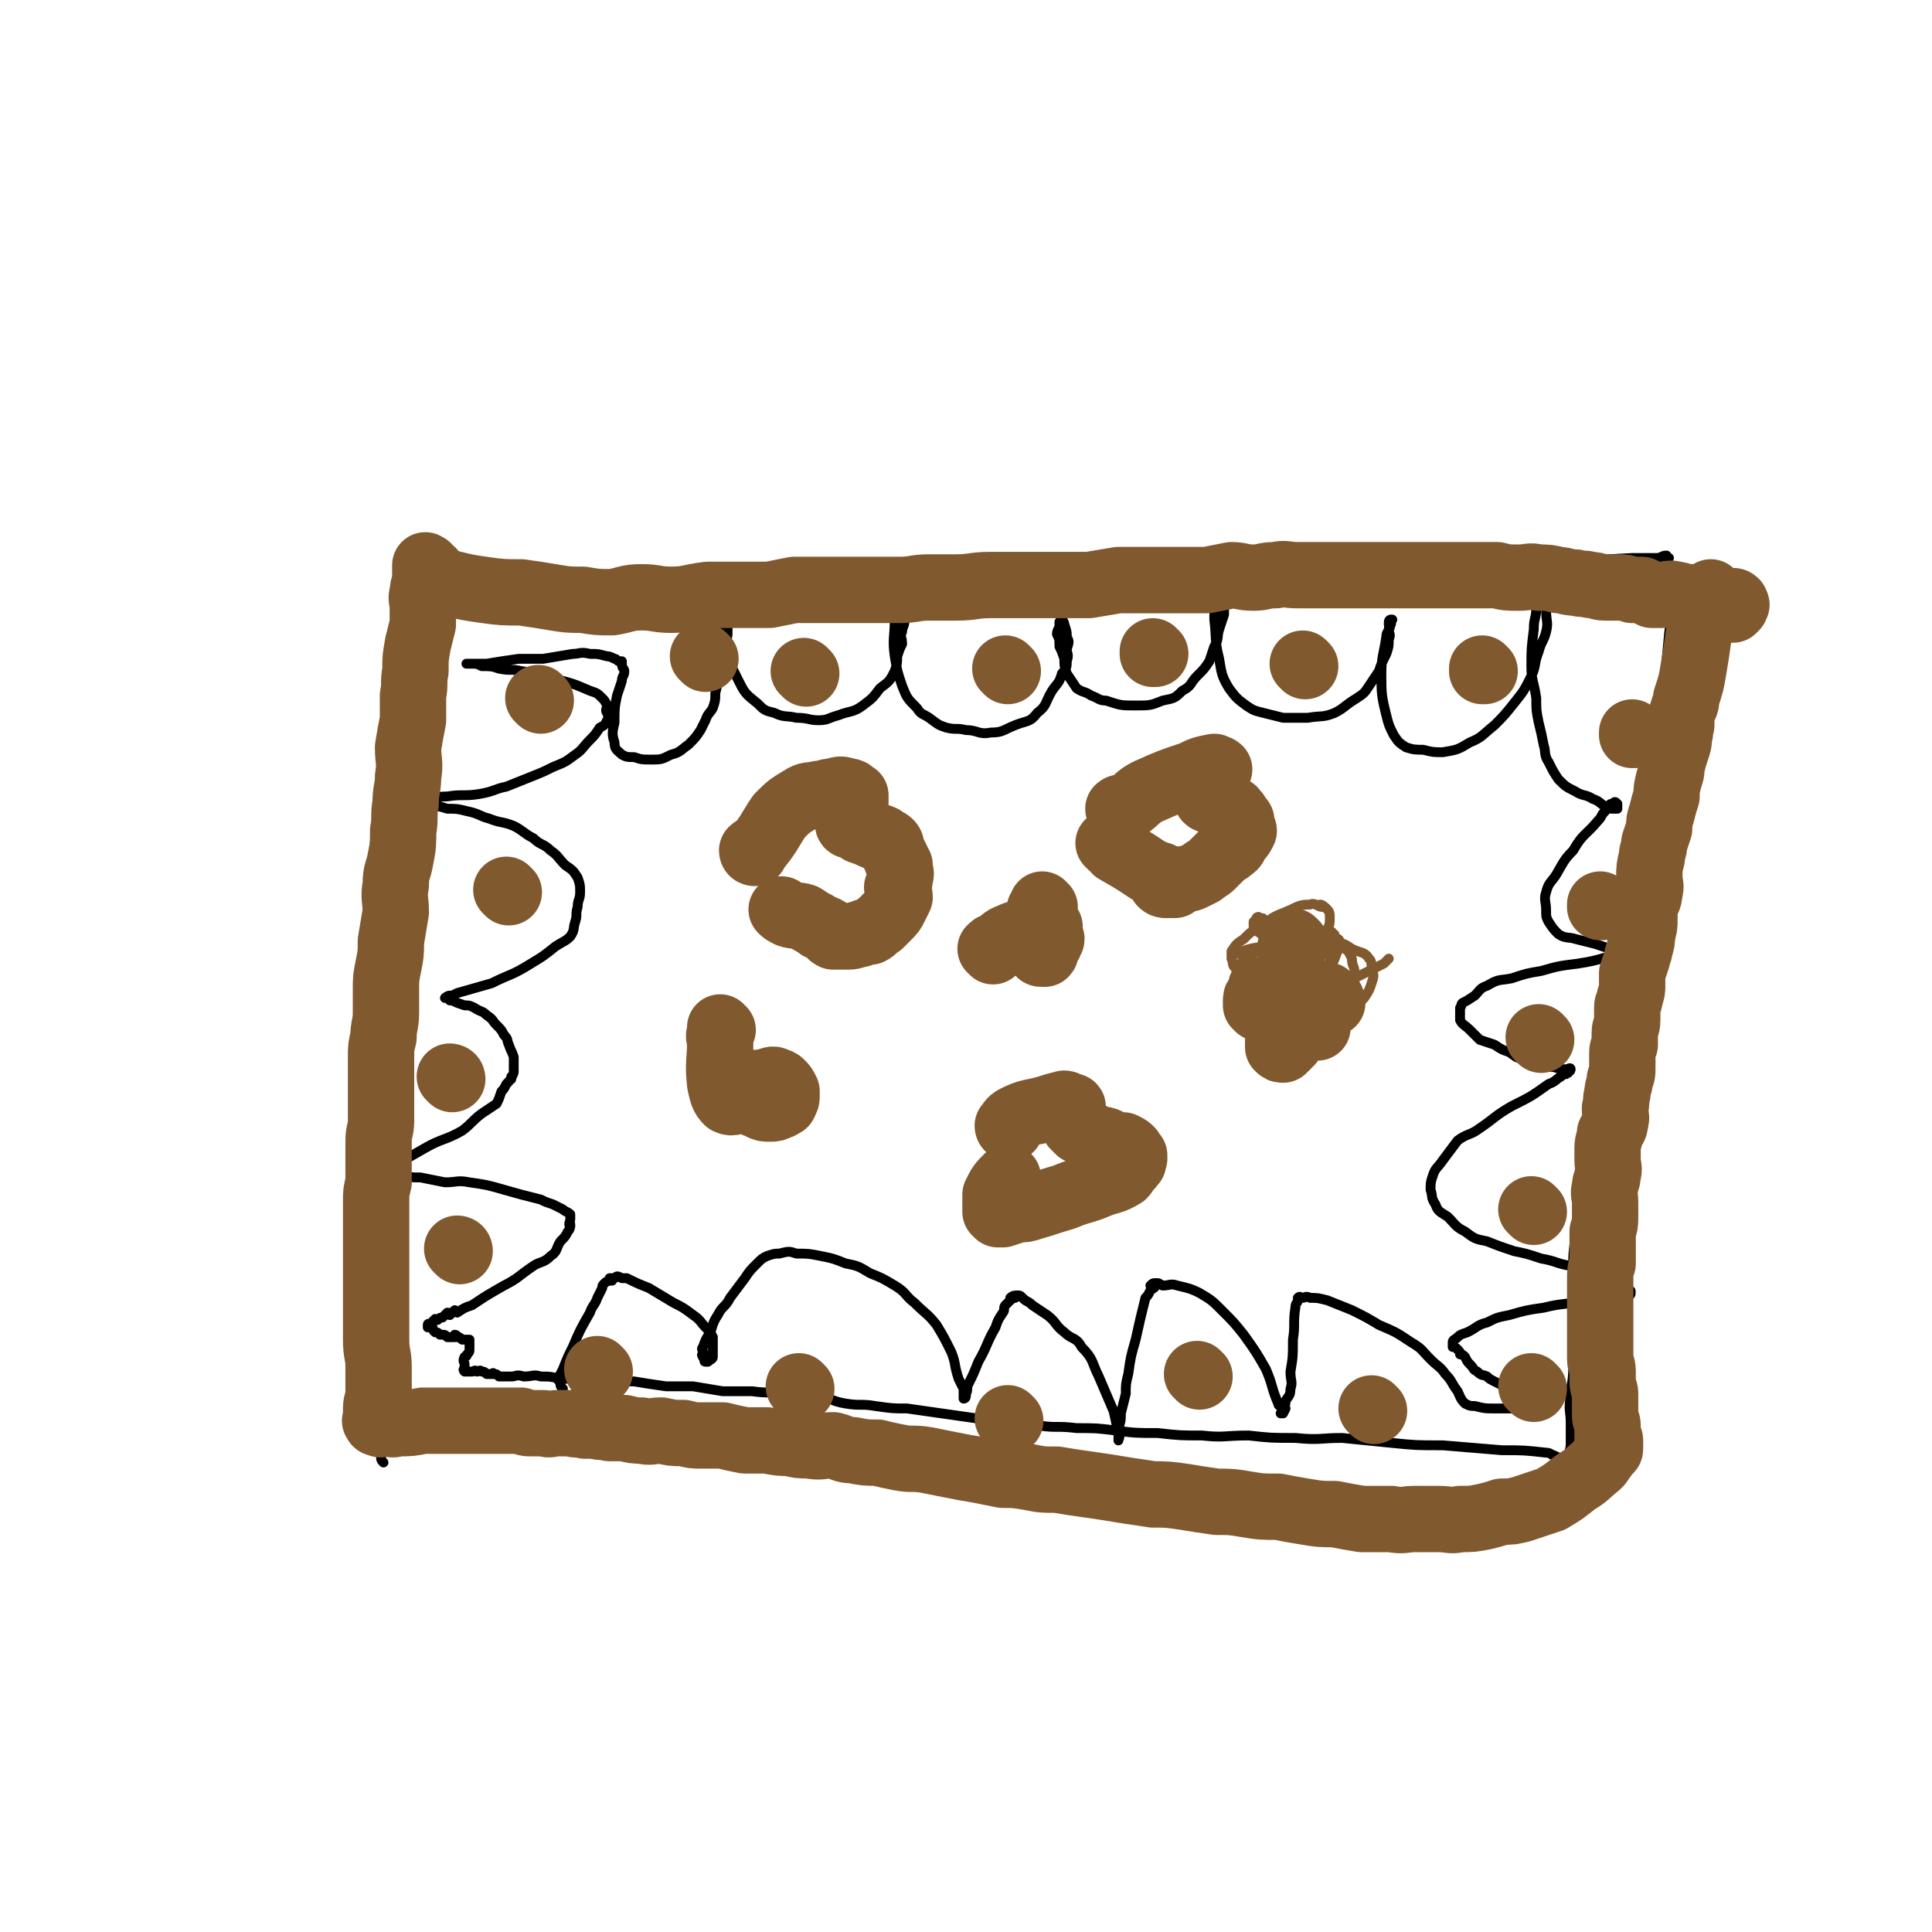 <svg viewBox='0 0 786 786' version='1.1' xmlns='http://www.w3.org/2000/svg' xmlns:xlink='http://www.w3.org/1999/xlink'><g fill='none' stroke='#000000' stroke-width='4' stroke-linecap='round' stroke-linejoin='round'><path d='M679,227c-1,0 -1,-1 -1,-1 -2,0 -2,1 -4,1 -5,0 -5,0 -10,0 -18,1 -18,1 -36,2 -10,0 -10,1 -20,1 -3,0 -3,0 -7,0 -6,0 -6,1 -13,1 -8,0 -8,0 -15,1 -7,0 -7,-1 -14,0 -7,0 -7,0 -14,1 -6,0 -6,1 -13,1 -5,0 -5,0 -11,0 -6,0 -6,0 -11,0 -7,0 -7,0 -13,0 -7,0 -7,0 -13,1 -6,0 -6,1 -12,1 -7,0 -7,0 -13,0 -7,0 -7,0 -14,0 -7,0 -7,0 -13,0 -7,0 -7,0 -14,0 -6,0 -6,0 -12,0 -6,0 -6,-1 -12,-1 -6,0 -6,0 -12,0 -5,0 -5,-1 -10,-1 -5,0 -5,0 -9,0 -4,0 -4,0 -8,0 -4,-1 -4,-1 -9,-1 -2,-1 -2,0 -5,0 -3,0 -3,0 -6,0 -2,0 -2,0 -4,0 -2,0 -2,0 -4,0 -2,0 -2,0 -4,0 -3,0 -3,0 -6,0 -3,0 -3,-1 -7,0 -3,0 -3,0 -6,1 -4,0 -4,1 -7,1 -4,0 -4,0 -8,0 -5,1 -5,1 -9,2 -4,0 -4,-1 -8,0 -3,0 -3,0 -5,1 -2,0 -2,0 -4,0 -2,0 -2,0 -3,0 0,0 1,0 1,0 -1,0 -1,0 -3,0 -1,1 -1,1 -1,1 -1,0 -1,0 -1,0 -1,0 -1,0 -2,0 0,0 0,0 -1,0 0,0 0,0 0,0 -1,0 -1,0 -2,0 0,0 0,0 -1,0 -1,1 -1,0 -2,1 -3,0 -3,1 -6,1 -9,1 -9,0 -17,1 -6,0 -6,1 -12,1 -1,0 -1,0 -3,0 -2,0 -2,0 -4,0 -2,0 -2,0 -3,0 -2,0 -2,0 -5,0 -2,0 -2,0 -4,0 -1,0 -2,0 -2,0 0,0 1,0 1,0 0,0 -1,0 -2,0 0,0 0,0 -1,0 0,0 0,0 0,0 -1,0 -1,0 -1,0 -1,0 -1,0 -1,0 -1,0 -1,0 -2,0 0,0 0,0 0,0 -1,0 -1,0 -1,1 0,0 0,0 0,0 -1,0 -1,0 -1,0 -1,0 -1,0 -1,1 -1,0 0,1 0,1 -1,1 -1,1 -1,2 0,0 0,0 0,1 -1,2 -1,2 -1,3 -1,4 -1,4 -2,7 0,5 0,5 -1,9 -1,5 -1,5 -1,10 -1,3 -1,4 -1,7 -1,3 -1,3 -1,6 -1,3 -1,3 -2,6 0,2 -1,2 -1,4 -1,4 0,4 0,8 0,2 -1,2 -1,5 -1,3 -1,3 -1,6 -1,3 -1,3 -1,7 0,2 0,2 0,4 -1,3 -1,3 -2,6 0,3 0,3 0,7 -1,3 -1,3 -2,6 0,2 -1,2 -1,5 0,3 0,3 0,5 -1,2 -1,2 -1,5 0,2 0,2 0,3 0,2 -1,2 -1,3 0,1 0,1 0,3 0,2 0,2 0,3 0,1 0,1 0,1 -1,0 -1,0 -2,1 0,2 0,2 0,3 0,2 0,2 0,3 0,2 -1,2 -1,3 0,2 0,2 0,4 0,3 -1,3 -1,5 0,3 0,3 0,6 0,3 0,3 0,6 -1,7 -1,7 -1,15 -1,6 -1,6 -2,13 0,3 1,3 1,7 0,5 0,5 0,10 0,5 0,5 0,10 0,4 0,4 0,9 0,5 0,5 0,10 0,4 0,4 0,8 0,5 0,5 0,10 0,5 0,5 0,9 0,5 0,5 0,9 0,4 0,4 0,8 0,4 0,4 0,7 0,3 0,3 0,6 0,4 0,4 0,8 0,2 0,2 0,5 0,2 0,2 0,5 0,3 0,3 0,5 0,2 0,2 0,4 0,3 0,3 0,6 0,2 0,2 0,4 0,3 0,3 0,6 0,2 0,2 0,5 -1,2 -1,2 -1,4 0,2 0,2 1,3 '/><path d='M682,240c-1,0 -1,-1 -1,-1 -1,1 0,2 0,3 -1,8 -1,8 -2,16 -1,11 -1,11 -2,21 -1,10 -1,10 -2,19 -1,8 -1,8 -3,17 -2,9 -2,8 -4,17 -2,10 -2,10 -3,19 -2,9 -2,9 -4,18 -1,8 -1,8 -3,16 -2,8 -2,8 -3,16 -2,9 -3,9 -4,18 -1,8 -1,8 -2,16 -1,7 0,7 -1,14 -1,7 -2,7 -3,15 -1,6 -1,6 -1,12 -1,7 -1,7 -2,14 0,7 -1,7 -1,13 -1,7 -1,7 -1,14 0,7 0,7 0,13 0,7 0,7 0,14 0,7 1,7 0,13 0,6 -1,6 -1,11 -1,6 0,6 0,11 0,4 0,4 0,7 0,3 0,3 -1,6 0,2 -1,2 -1,3 0,1 0,1 0,1 0,0 0,-1 -1,-2 0,0 0,0 -1,-1 -1,0 -1,0 -3,-1 -1,0 -1,-1 -3,-1 -9,-1 -9,-1 -18,-1 -12,-1 -12,-1 -24,-2 -11,0 -11,0 -21,-1 -10,-1 -10,-1 -20,-2 -9,0 -9,1 -19,0 -10,0 -10,0 -19,-1 -10,0 -10,1 -19,0 -9,0 -9,0 -18,-1 -9,0 -9,0 -17,-1 -8,-1 -8,-1 -16,-1 -8,-1 -8,0 -15,-1 -7,0 -7,0 -13,-1 -6,-1 -6,-1 -13,-2 -7,-1 -7,-1 -14,-2 -7,-1 -7,-1 -14,-2 -6,0 -6,0 -13,-1 -6,-1 -6,0 -12,-1 -6,-1 -5,-2 -11,-3 -7,-1 -7,-1 -14,-1 -6,-1 -6,0 -13,-1 -6,0 -6,0 -12,0 -6,-1 -6,-1 -12,-2 -5,0 -5,0 -11,0 -7,-1 -7,-1 -13,-2 -6,0 -6,0 -11,-1 -5,0 -5,0 -10,0 -4,-1 -4,0 -9,0 -4,-1 -4,-1 -8,-1 -3,-1 -3,0 -7,0 -3,-1 -3,0 -5,0 -3,0 -3,0 -5,0 -1,-1 -1,-1 -2,-1 -1,-1 0,0 0,0 -1,0 -2,0 -3,0 -1,-1 -1,-1 -2,-1 -1,-1 -1,0 -2,0 -1,-1 -1,0 -2,0 -1,0 -1,0 -2,0 0,0 0,0 0,0 -1,0 -1,0 -1,0 -1,-1 0,-1 0,-2 0,0 0,0 0,-1 0,-1 -1,-1 0,-3 0,0 1,0 1,-1 1,-1 1,-1 1,-2 0,-1 0,-1 0,-2 0,-1 0,-1 0,-2 -1,0 -1,0 -2,0 -1,0 -1,0 -1,0 -1,-1 -1,-1 -2,-1 0,0 0,-1 -1,-1 0,0 0,0 0,1 -1,0 -1,0 -2,0 0,0 0,0 -1,0 -1,-1 -1,-1 -2,-1 -1,0 -1,0 -1,0 -1,-1 -1,-1 -2,-1 -1,-1 -1,-1 -1,-2 -1,0 -1,0 -2,0 0,-1 0,-1 0,-1 0,-1 1,0 1,0 1,-1 1,-2 2,-2 0,-1 0,0 1,0 1,-1 1,-1 2,-1 1,-1 1,-1 2,-2 1,0 1,1 1,1 1,-1 1,-1 2,-2 0,0 1,1 1,1 3,-2 3,-2 6,-3 6,-4 6,-4 13,-8 6,-3 6,-4 12,-8 3,-2 4,-1 7,-4 3,-2 2,-3 4,-6 2,-2 2,-2 3,-4 1,-1 1,-2 1,-3 0,0 0,1 0,1 -1,-1 0,-2 0,-3 0,-1 0,-2 0,-2 -1,-1 -2,-1 -3,-2 -2,-1 -2,-1 -4,-2 -3,-1 -3,-1 -5,-2 -8,-2 -8,-2 -15,-4 -7,-2 -7,-2 -14,-3 -5,-1 -5,0 -10,0 -5,-1 -5,-1 -10,-2 -4,0 -4,0 -8,-1 -2,0 -2,0 -3,0 -1,-1 -2,0 -3,0 0,0 1,0 1,-1 -1,0 -2,0 -2,-1 1,0 1,1 2,1 1,-1 0,-1 1,-2 7,-4 7,-4 14,-8 7,-4 8,-3 15,-7 4,-3 4,-4 8,-7 3,-2 3,-2 6,-4 1,-2 1,-2 2,-5 1,-1 1,-1 2,-3 1,-1 2,-2 2,-3 0,0 0,1 0,1 0,-1 1,-2 1,-3 0,-2 0,-2 0,-3 0,-2 0,-2 0,-3 -1,-3 -1,-2 -2,-5 -1,-2 0,-2 -2,-4 -1,-2 -1,-2 -3,-4 -2,-2 -1,-2 -4,-4 -2,-2 -2,-1 -5,-3 -2,-1 -2,-1 -4,-1 -3,-1 -3,-1 -5,-2 0,0 -1,0 -1,0 -1,-1 0,-2 0,-2 -1,0 -2,1 -2,1 0,0 1,0 2,0 1,-1 1,-1 3,-2 7,-2 7,-2 14,-4 8,-4 8,-3 16,-8 5,-3 5,-3 10,-7 3,-2 4,-2 6,-4 2,-3 1,-3 2,-6 1,-3 0,-3 1,-6 0,-3 1,-3 1,-6 0,-3 0,-3 -1,-6 -2,-3 -2,-3 -5,-5 -3,-3 -3,-4 -6,-6 -3,-3 -4,-2 -7,-5 -4,-2 -4,-3 -8,-5 -5,-2 -5,-1 -10,-3 -4,-1 -4,-2 -9,-3 -4,-1 -4,-1 -8,-1 -3,-1 -4,-1 -7,-2 -2,0 -2,0 -3,-1 -1,-1 -1,-2 0,-2 0,0 0,1 1,1 4,0 4,-1 9,-1 6,-1 7,0 13,-1 6,-1 6,-2 11,-3 5,-2 5,-2 10,-4 5,-2 5,-2 9,-4 5,-2 5,-2 9,-5 3,-2 3,-3 6,-6 2,-2 2,-2 4,-5 2,-1 2,-1 3,-3 1,-1 0,-2 0,-4 0,0 0,1 0,1 -1,-1 0,-2 0,-3 -1,-2 -1,-2 -2,-3 -2,-2 -2,-2 -5,-3 -7,-3 -7,-3 -15,-5 -6,-2 -6,-2 -13,-3 -4,-1 -4,0 -9,-1 -3,-1 -3,-1 -7,-1 -2,-1 -2,-1 -4,-1 -1,0 -3,0 -2,0 0,0 2,0 3,0 3,0 3,0 5,0 6,-1 6,-1 13,-2 5,0 5,0 10,0 6,-1 6,-1 12,-2 3,0 3,-1 7,0 4,0 3,0 7,1 1,0 1,0 3,1 1,0 1,1 2,1 1,0 1,0 1,0 0,0 0,0 0,1 0,2 1,2 1,3 0,2 -1,2 -1,4 -1,3 -1,3 -2,6 -1,5 -1,5 -1,11 -1,4 -1,5 0,8 0,3 1,3 3,5 2,1 2,1 5,1 3,1 3,1 7,1 4,0 4,0 8,-2 4,-1 4,-2 7,-4 3,-3 3,-3 5,-6 1,-2 1,-2 2,-4 1,-3 2,-3 3,-5 1,-3 1,-3 1,-6 1,-4 1,-4 2,-9 0,-3 0,-3 1,-7 1,-2 1,-2 1,-5 1,-2 1,-2 1,-4 0,-1 0,-1 0,-2 0,0 0,-1 0,-1 -1,1 -1,1 -1,2 -1,1 0,1 0,2 0,3 -1,3 0,5 2,7 2,7 5,13 3,6 3,6 8,10 3,3 3,3 7,4 4,2 5,1 9,2 5,0 5,1 9,1 4,0 4,-1 8,-2 5,-2 6,-1 10,-4 4,-3 4,-3 7,-7 4,-3 4,-3 6,-7 1,-3 1,-3 1,-6 1,-3 1,-3 2,-5 0,-3 -1,-3 0,-5 0,-2 1,-2 1,-5 -1,-2 -1,-2 -2,-3 0,-1 -1,-1 -1,-1 0,0 1,1 1,1 0,0 -2,-2 -2,-2 0,0 1,1 1,2 -1,1 -1,1 -1,2 -1,0 -1,0 0,1 0,7 -1,8 0,15 1,6 1,6 3,12 2,5 2,5 6,9 2,3 2,2 5,4 4,3 4,3 7,4 4,1 4,0 8,1 5,0 5,2 10,1 5,0 5,-1 10,-3 5,-2 6,-1 9,-5 4,-3 3,-4 6,-9 2,-3 3,-3 4,-7 2,-2 2,-3 2,-5 1,-3 0,-3 0,-5 1,-3 1,-3 0,-5 0,-2 0,-2 -1,-5 0,-1 -1,-2 -1,-2 0,0 1,1 0,1 0,0 0,-1 0,-1 -1,0 0,0 -1,1 0,1 0,1 0,2 -1,2 -1,2 -1,3 1,2 1,2 1,5 1,2 1,2 2,5 0,3 0,3 1,6 2,3 2,3 4,6 3,2 3,1 6,3 3,1 3,2 6,2 6,2 6,2 12,2 6,0 6,0 11,-2 5,-1 5,-1 8,-4 4,-2 3,-3 6,-6 3,-3 3,-3 5,-6 1,-3 1,-3 2,-6 2,-3 1,-4 2,-7 1,-3 1,-3 2,-6 0,-3 0,-3 0,-6 0,-1 0,-1 0,-2 0,0 0,0 0,0 0,0 1,0 0,0 0,-1 0,-1 -1,0 0,0 0,1 -1,2 0,0 -1,0 -1,1 -1,3 -1,4 -1,7 1,8 0,8 2,16 1,6 1,7 4,12 3,4 3,4 7,7 3,2 3,2 7,3 4,1 4,1 8,2 5,0 5,0 10,0 6,-1 6,0 11,-2 4,-2 4,-3 9,-6 3,-2 3,-2 5,-5 2,-3 2,-3 4,-6 1,-3 1,-3 3,-7 1,-3 1,-3 1,-6 1,-2 0,-2 0,-4 0,-2 1,-1 1,-3 0,-1 1,-1 0,-1 0,0 -1,0 -1,1 0,0 0,0 0,1 0,1 1,1 0,2 0,1 -1,1 -1,3 -1,7 -2,8 -2,15 0,8 0,9 2,17 1,4 1,4 3,8 2,3 2,3 5,5 3,1 4,1 7,1 4,1 4,1 8,1 6,-1 6,-1 11,-4 5,-2 5,-3 10,-7 4,-4 4,-4 8,-9 4,-5 4,-5 7,-11 2,-4 1,-5 3,-10 1,-4 2,-4 3,-8 1,-4 0,-4 0,-9 0,-3 1,-3 1,-5 0,-2 1,-2 0,-4 0,0 0,0 -1,-1 0,0 0,-1 0,-1 -1,1 -1,2 -2,3 -1,1 -1,1 -2,2 0,2 0,2 0,5 0,5 -1,4 -1,9 -1,8 -1,8 -1,15 0,6 1,6 2,13 0,5 0,5 1,10 1,4 1,4 2,9 1,3 0,4 2,7 2,4 2,4 4,7 3,3 3,3 7,5 3,2 4,1 7,3 3,1 3,2 5,3 2,1 2,1 3,1 1,0 1,0 2,0 0,-1 0,-1 0,-1 0,0 0,1 0,1 0,0 0,-1 0,-2 0,0 0,0 0,0 -1,-1 -1,-1 -2,0 -1,0 -1,0 -1,1 -1,1 -1,1 -1,1 -1,1 -1,0 -1,1 -2,2 -1,2 -3,4 -5,6 -6,5 -10,12 -4,4 -4,5 -7,10 -2,3 -3,3 -4,7 -1,3 0,4 0,7 0,3 0,3 1,5 2,3 2,3 4,5 3,2 4,1 7,2 4,1 4,1 8,2 3,1 3,1 6,2 3,1 3,1 6,2 2,0 2,0 5,0 1,0 2,0 2,0 0,0 -2,-1 -3,0 -5,0 -5,0 -10,1 -7,2 -7,2 -13,3 -8,1 -8,1 -15,3 -6,1 -6,1 -12,3 -5,1 -5,0 -10,3 -3,1 -3,2 -5,4 -3,2 -3,2 -5,3 -1,1 0,1 -1,2 0,1 0,1 0,2 0,0 0,0 0,0 0,1 0,2 0,3 1,2 2,2 4,4 2,2 2,2 4,4 3,1 3,1 6,2 3,2 3,2 6,3 3,2 2,2 6,3 2,1 2,1 5,1 3,1 3,1 5,2 2,0 2,0 5,1 1,0 1,0 2,0 1,0 2,-1 2,0 0,0 0,1 -1,1 0,1 0,0 -1,1 -1,0 -1,0 -2,1 -2,1 -2,2 -5,3 -7,5 -7,5 -15,9 -7,4 -7,5 -13,9 -4,3 -5,2 -9,5 -3,4 -3,4 -6,8 -2,3 -3,3 -4,6 -1,3 -1,3 -1,6 1,3 0,3 2,6 1,3 2,3 5,5 3,3 3,4 7,6 4,3 4,3 9,4 5,2 5,2 11,4 5,1 5,1 11,3 6,1 6,2 12,3 5,2 5,1 10,3 4,2 4,2 8,4 2,1 2,2 4,3 1,0 1,0 1,0 0,0 0,1 0,1 1,0 1,-1 1,0 1,0 0,1 0,1 0,-1 1,-2 0,-2 0,0 -1,1 -2,2 0,0 0,-1 -1,0 -1,0 -1,0 -3,0 -1,1 -1,0 -2,1 -5,0 -5,0 -10,1 -9,2 -9,1 -17,3 -7,1 -7,1 -14,3 -5,1 -5,1 -9,3 -4,1 -4,2 -8,4 -3,1 -3,1 -4,2 -1,1 -2,1 -2,2 0,0 0,0 0,1 0,0 0,0 0,1 1,0 1,0 2,1 1,1 1,1 1,2 1,0 1,0 2,1 1,2 1,2 2,3 2,2 1,2 3,3 2,2 2,1 4,2 1,1 1,1 3,2 2,1 2,1 4,2 2,1 2,1 4,2 1,0 1,1 2,1 1,1 1,1 1,2 1,0 1,1 2,1 1,0 1,-1 2,-1 0,1 0,2 -1,2 0,0 0,0 -1,-1 -1,0 -1,0 -1,0 -1,1 -1,1 -2,1 -1,1 -1,1 -2,2 -4,0 -4,0 -8,0 -4,0 -4,0 -8,-1 -2,0 -2,0 -4,-1 -2,-2 -2,-3 -3,-5 -3,-4 -2,-4 -5,-7 -2,-3 -3,-3 -6,-6 -4,-4 -3,-4 -8,-7 -6,-4 -6,-4 -13,-7 -5,-3 -5,-3 -11,-6 -5,-2 -5,-2 -10,-4 -4,-1 -4,-1 -7,-1 -2,-1 -2,0 -3,0 -1,0 -1,-1 -2,0 0,0 0,0 0,1 0,0 0,0 0,0 0,1 -1,1 -1,3 -1,6 0,7 -1,13 0,7 0,7 -1,13 0,4 1,4 0,7 0,3 -1,3 -2,5 0,2 -1,4 -1,5 0,0 1,-2 1,-2 -1,0 -2,2 -2,2 0,0 1,-1 0,-3 0,0 -1,0 -1,-1 -3,-7 -2,-7 -5,-14 -4,-7 -4,-7 -9,-14 -4,-5 -4,-5 -9,-10 -4,-4 -4,-4 -9,-7 -4,-2 -5,-2 -9,-3 -3,-1 -3,0 -6,0 -2,-1 -1,-1 -3,-1 -1,0 -1,0 -2,1 0,0 2,-1 2,0 0,1 -1,1 -2,2 -1,2 -1,2 -2,3 -2,8 -2,8 -4,17 -2,7 -2,7 -3,14 -1,4 -1,4 -1,8 -1,4 -1,4 -2,8 0,3 0,3 -1,6 0,2 0,2 0,4 0,0 0,0 0,0 0,0 0,1 0,1 0,-1 1,-1 0,-3 -1,-4 -1,-5 -2,-9 -3,-7 -3,-7 -6,-14 -3,-6 -2,-7 -7,-12 -2,-4 -4,-3 -7,-6 -4,-3 -3,-4 -7,-7 -3,-2 -3,-2 -6,-4 -2,-2 -2,-1 -4,-3 -1,-1 -1,-1 -2,-1 -1,0 -2,0 -3,1 0,0 2,-1 2,0 0,0 -1,0 -2,1 -1,1 -1,1 -2,2 -1,1 0,2 -1,3 -2,3 -2,3 -3,6 -4,7 -3,7 -7,14 -2,5 -2,5 -4,9 -1,2 0,2 -1,4 0,1 0,2 -1,2 0,-1 0,-2 0,-4 -1,-2 -1,-2 -2,-4 -2,-6 -1,-6 -3,-11 -3,-6 -3,-6 -6,-11 -4,-5 -4,-4 -9,-9 -4,-3 -3,-4 -8,-7 -5,-3 -5,-3 -10,-5 -5,-3 -5,-3 -10,-4 -5,-2 -5,-2 -10,-3 -5,-1 -5,-1 -10,-1 -3,-1 -3,-1 -7,0 -2,0 -2,0 -5,1 -2,1 -2,1 -4,3 -3,3 -3,3 -5,6 -3,4 -3,4 -6,8 -2,4 -3,3 -5,7 -2,3 -2,4 -3,7 -2,3 -2,3 -3,6 -1,1 0,1 0,2 0,1 -1,1 0,2 0,1 1,0 1,1 0,0 -1,1 0,1 0,0 1,0 1,0 1,-1 2,-1 2,-2 0,0 -2,1 -2,1 0,-1 1,-1 2,-1 0,-1 0,-1 0,-2 0,-1 0,-1 0,-2 0,-2 0,-2 0,-4 -1,-2 -1,-2 -3,-4 -2,-2 -2,-3 -5,-5 -4,-3 -4,-3 -8,-5 -5,-3 -5,-3 -10,-6 -5,-2 -5,-2 -9,-4 -1,0 -1,0 -2,0 -2,-1 -2,-1 -3,0 -1,0 -2,0 -2,0 0,0 1,0 1,1 -1,0 -2,0 -3,1 -1,1 -1,1 -1,2 -1,2 -1,2 -2,4 -1,3 -2,3 -3,6 -4,7 -4,7 -7,14 -2,4 -2,4 -4,9 -1,2 -1,2 -2,4 0,1 1,1 1,1 0,1 0,1 0,1 0,1 0,1 1,2 '/></g>
<g fill='none' stroke='#81592F' stroke-width='4' stroke-linecap='round' stroke-linejoin='round'><path d='M517,386c0,0 -1,0 -1,-1 -1,-1 0,-1 -1,-3 0,-4 0,-5 -1,-8 0,-1 -1,0 -2,0 0,0 0,-1 0,-1 0,0 -1,0 -1,1 0,0 0,0 -1,1 0,2 0,2 0,3 1,1 2,1 3,2 5,1 6,1 11,2 5,0 5,1 10,1 2,0 3,1 4,0 2,-2 1,-2 2,-5 1,-2 1,-2 1,-5 0,-1 0,-2 -1,-3 -1,-1 -2,-2 -3,-2 0,0 1,1 1,1 -2,0 -3,-2 -5,-1 -5,0 -5,1 -10,3 -5,2 -5,2 -10,6 -4,2 -4,2 -7,5 -3,2 -3,2 -5,5 0,1 0,1 0,3 1,2 0,3 2,4 2,3 3,3 7,5 7,2 7,1 14,2 7,0 7,1 14,0 7,-1 7,-1 13,-3 6,-3 6,-3 12,-6 1,-1 1,-1 2,-2 '/><path d='M546,397c0,0 -1,-1 -1,-1 -1,0 -1,0 -2,1 -8,1 -9,0 -17,3 -7,3 -7,3 -13,8 -1,0 -1,1 -2,2 0,1 0,1 0,2 1,0 1,0 2,0 1,-1 1,-1 2,-1 4,-1 5,0 9,-2 8,-2 8,-3 14,-8 2,-2 2,-3 3,-6 1,-2 1,-3 2,-5 1,-3 2,-4 2,-7 0,-1 -1,-1 -2,-2 0,-1 0,-1 -1,-1 0,-1 0,-1 -1,-1 0,-1 0,0 -1,0 -3,0 -3,0 -5,0 -2,1 -2,1 -4,2 -3,2 -3,1 -6,3 -3,3 -3,4 -4,7 -2,3 -1,3 -2,6 -1,2 -1,2 -1,5 0,2 0,3 2,4 3,3 4,3 8,4 7,1 7,2 13,2 5,0 5,-1 10,-2 2,-2 2,-2 4,-4 2,-3 2,-3 3,-6 1,-3 1,-3 0,-6 0,-2 0,-3 -1,-4 -2,-3 -3,-2 -7,-4 -3,-2 -3,-2 -7,-3 -4,-1 -4,-1 -9,-1 -5,0 -5,0 -9,1 -4,0 -5,0 -9,1 -4,2 -4,2 -7,5 -3,1 -3,1 -5,4 -1,1 -1,2 -1,3 -1,2 -1,2 -1,3 1,2 2,3 4,4 3,3 3,3 6,4 4,1 5,1 9,1 4,-1 4,-1 8,-1 3,-1 4,0 7,-2 2,-1 2,-2 3,-5 2,-3 2,-3 3,-6 0,-1 0,-2 -1,-3 0,-1 1,-2 0,-3 0,-1 -1,-1 -2,-1 -2,0 -2,0 -3,0 -2,0 -2,0 -4,0 -2,1 -2,1 -5,2 -3,1 -3,1 -6,3 -3,3 -3,3 -6,6 -3,3 -4,3 -6,6 -1,2 0,2 0,4 -1,1 -1,1 -1,2 1,2 1,3 3,4 4,2 4,1 8,2 5,0 5,1 10,0 4,-1 4,-2 8,-3 5,-2 6,-2 9,-5 3,-2 2,-3 3,-7 1,-3 2,-3 2,-6 0,-2 -1,-2 -1,-5 -1,-2 -1,-3 -3,-4 -2,-1 -2,0 -4,-1 -2,-1 -2,-1 -4,-1 -2,-1 -2,-2 -4,-2 -2,0 -3,1 -5,2 -2,1 -2,1 -4,2 -3,3 -3,3 -5,5 -2,3 -3,3 -5,6 0,1 0,1 0,3 -1,1 -1,1 -2,2 0,0 1,-1 1,-1 0,1 0,1 0,2 2,1 2,1 3,1 7,1 7,0 13,0 4,-1 5,0 7,-2 2,-1 1,-2 1,-5 1,-3 1,-3 2,-6 0,-1 0,-2 -1,-4 0,-1 0,-1 -1,-2 -2,-1 -3,-1 -6,-1 -3,-1 -3,-1 -6,-1 -3,-1 -3,-1 -7,0 -3,0 -3,1 -6,2 -6,1 -6,1 -11,3 '/></g>
<g fill='none' stroke='#81592F' stroke-width='27' stroke-linecap='round' stroke-linejoin='round'><path d='M527,384c0,0 -1,-1 -1,-1 -1,1 -1,2 -1,4 1,7 0,8 2,15 2,4 3,6 6,7 1,1 2,-1 4,-1 1,-1 1,0 3,0 0,0 0,0 1,0 0,0 0,0 1,0 0,-1 0,-1 -1,-2 0,0 0,0 -1,-1 -1,0 -1,1 -1,1 -1,0 -1,0 -2,0 -1,0 -1,-1 -2,0 -1,0 -1,0 -3,1 -1,0 -2,0 -3,1 -2,3 -2,3 -5,7 -1,2 -1,2 -3,5 0,2 0,2 -1,3 0,2 0,2 0,3 1,1 1,1 2,1 0,0 0,0 0,0 1,-1 1,-1 2,-2 1,-1 1,-1 1,-1 1,-1 0,-1 0,-2 1,-2 1,-2 1,-3 0,-2 -1,-2 -1,-5 0,-2 1,-2 0,-4 0,-1 0,-1 -1,-3 -1,-1 -1,-1 -1,-3 -1,-1 -1,-1 -2,-2 -1,0 -1,0 -2,0 -1,-1 -1,-1 -2,0 -1,0 -1,0 -3,1 -1,1 -1,1 -2,2 -1,1 -1,1 -1,2 0,1 0,1 0,1 0,0 0,1 0,1 1,0 1,0 1,1 1,0 1,1 2,1 2,1 3,1 5,2 2,0 2,0 3,0 1,-1 2,-1 2,-1 1,-1 0,-1 0,-2 0,0 0,1 0,1 0,0 0,-1 0,-2 0,0 1,0 0,-1 0,-1 0,-1 -1,-1 0,-1 0,-1 0,-1 -1,-1 -1,0 -2,0 0,0 -1,-1 -1,0 -1,0 0,1 -1,1 0,1 -1,1 -1,2 0,1 0,1 0,1 0,1 0,1 0,1 0,1 0,1 0,1 1,1 1,1 1,2 3,2 2,3 5,4 4,1 4,0 9,0 2,0 2,0 3,0 0,-1 0,-1 -1,-2 '/><path d='M425,369c0,0 -1,-1 -1,-1 0,0 0,1 -1,2 0,2 -1,2 -1,4 0,3 0,3 0,6 0,0 0,0 0,1 1,1 1,1 2,1 0,0 0,-1 0,-2 1,0 1,0 1,0 1,0 0,0 0,-1 0,0 0,0 0,-1 1,0 2,-1 2,-1 0,0 -1,0 -2,1 0,0 0,-1 -1,0 0,0 0,0 -1,1 0,1 0,1 0,1 0,1 0,1 -1,2 0,0 1,0 0,1 0,1 -1,1 0,2 0,1 0,1 1,2 0,1 0,1 1,1 0,0 1,0 1,0 1,-1 0,-1 0,-2 1,0 1,0 1,-1 1,-1 1,-1 1,-2 1,-1 1,-1 0,-2 0,-1 0,-1 0,-1 -1,-1 -1,-2 -2,-2 -2,0 -2,0 -5,1 -5,1 -5,0 -9,2 -3,1 -3,2 -6,4 -1,0 -1,0 -2,1 0,0 1,0 1,1 0,0 0,0 0,0 '/><path d='M294,419c0,0 -1,-1 -1,-1 0,0 0,1 0,2 -1,2 0,2 0,4 0,8 -1,8 0,17 1,4 1,5 3,7 2,1 3,0 5,-1 2,0 2,0 4,-1 1,0 1,0 2,0 0,0 -1,0 0,0 0,-1 0,-1 1,-2 1,0 1,0 1,-1 0,0 0,0 0,-1 -1,0 -1,0 -1,0 -1,-1 -1,-1 -1,-1 0,-1 -1,0 -1,0 0,0 0,0 -1,0 0,0 -1,-1 -1,0 0,0 0,0 0,1 -1,0 0,0 0,1 0,1 -1,1 0,2 0,2 0,2 1,3 1,1 2,1 4,2 2,1 2,1 4,1 2,0 2,0 4,-1 1,0 1,-1 2,-1 1,-2 1,-2 1,-3 0,-1 0,-1 0,-2 -1,-2 -1,-2 -2,-3 -1,-1 -1,-1 -2,-1 -1,-1 -2,-1 -3,0 -2,0 -2,0 -3,1 -2,1 -2,1 -4,2 -1,1 -1,1 -2,2 0,0 0,0 0,1 '/><path d='M411,459c0,0 -1,0 -1,-1 1,-1 1,-2 3,-3 6,-3 6,-2 13,-4 3,-1 3,-1 7,-2 1,0 1,1 2,1 1,0 2,0 1,1 0,0 -1,-1 -1,0 0,0 1,0 1,0 1,1 0,1 0,1 0,1 0,1 0,2 0,1 0,1 0,1 1,1 1,1 2,2 0,0 -1,1 -1,1 1,1 1,1 2,2 3,1 2,1 5,2 3,2 3,1 6,2 2,1 2,1 4,2 2,0 2,0 3,0 2,1 2,1 3,2 0,0 0,1 0,1 0,1 1,0 1,1 1,0 0,0 0,1 0,0 1,0 0,1 0,0 0,0 0,1 -1,0 0,0 -1,1 0,1 -1,0 -1,1 -1,1 -1,2 -2,3 -5,3 -5,2 -10,4 -7,3 -7,2 -14,5 -7,2 -6,2 -13,4 -3,1 -3,1 -6,1 -3,1 -3,1 -6,2 -1,0 -1,0 -1,0 -1,-1 -1,0 -1,0 0,-1 0,-1 -1,-1 0,-2 0,-3 0,-5 0,-1 0,-1 0,-2 2,-4 2,-4 5,-7 '/><path d='M307,347c0,0 -1,0 -1,-1 1,-1 2,-1 3,-2 4,-5 4,-6 8,-12 4,-4 4,-4 9,-7 3,-2 3,-1 7,-2 3,0 3,-1 6,-1 3,-1 3,-1 6,0 1,0 1,0 2,1 0,0 1,1 1,1 0,0 0,-1 0,0 -1,0 -1,0 0,1 0,1 0,1 0,1 0,2 0,2 0,3 -1,1 0,1 0,2 -1,2 -1,2 -1,2 -1,1 -2,1 -2,2 0,1 1,1 2,1 2,1 2,1 3,2 3,1 3,1 5,2 2,1 2,0 4,1 1,1 2,1 3,2 1,1 0,1 1,3 1,2 1,2 2,4 0,1 0,1 1,2 0,3 1,3 0,5 0,2 0,2 -1,4 0,2 1,2 1,4 -1,2 -1,2 -2,4 -1,2 -1,2 -3,4 -1,1 -1,1 -3,3 -2,1 -2,2 -4,3 -2,0 -2,0 -4,1 -2,0 -2,1 -5,1 -1,0 -1,0 -3,0 -2,0 -2,0 -3,0 -2,-1 -1,-2 -3,-3 -2,-1 -2,0 -4,-2 -2,-1 -2,-1 -5,-3 -3,-1 -3,0 -6,-1 -2,-1 -2,-1 -3,-2 '/><path d='M456,330c0,0 -1,0 -1,-1 1,-1 2,0 4,-1 4,-3 4,-4 8,-6 9,-4 9,-4 18,-7 4,-2 4,-2 9,-3 0,0 0,1 0,1 1,0 1,-1 2,0 0,0 0,0 -1,1 0,1 0,1 0,2 -1,2 -1,1 -2,3 0,1 0,1 -1,3 0,1 0,1 -1,2 0,0 0,1 0,1 1,1 1,0 2,0 1,1 1,1 2,2 1,1 1,1 3,1 1,1 2,0 2,1 2,0 2,1 3,2 0,1 0,1 0,2 1,1 2,0 2,1 0,1 -1,1 -1,3 1,0 2,0 2,1 -1,2 -1,2 -2,3 -2,2 -1,3 -3,4 -2,2 -2,1 -4,3 -2,2 -2,2 -4,4 -2,2 -2,1 -4,3 -2,1 -2,1 -4,2 -2,1 -2,0 -4,1 -2,1 -2,1 -3,2 -2,0 -2,0 -3,0 -1,0 -1,0 -1,0 -1,0 -2,-1 -2,-2 0,-1 0,-1 0,-2 '/><path d='M452,344c0,0 -1,-1 -1,-1 1,1 2,1 3,3 7,4 7,4 13,8 4,2 4,2 8,4 1,0 1,0 1,0 1,0 0,-1 0,0 0,0 1,1 0,1 0,1 0,0 -1,1 '/><path d='M488,560c0,0 -1,-1 -1,-1 '/><path d='M559,574c0,0 -1,-1 -1,-1 '/><path d='M624,565c0,0 -1,-1 -1,-1 '/><path d='M624,493c0,0 -1,-1 -1,-1 '/><path d='M627,423c0,0 -1,-1 -1,-1 '/><path d='M652,369c0,0 -1,-1 -1,-1 0,0 0,0 0,1 '/><path d='M665,299c-1,0 -1,-1 -1,-1 0,0 0,0 0,1 '/><path d='M604,273c0,0 -1,-1 -1,-1 0,0 0,0 0,1 '/><path d='M531,271c0,0 -1,-1 -1,-1 '/><path d='M470,266c0,0 -1,-1 -1,-1 0,0 0,0 0,1 '/><path d='M410,273c0,0 -1,-1 -1,-1 '/><path d='M328,274c0,0 -1,-1 -1,-1 '/><path d='M287,268c0,0 -1,-1 -1,-1 '/><path d='M220,285c0,0 -1,-1 -1,-1 '/><path d='M207,363c0,0 -1,-1 -1,-1 '/><path d='M184,439c0,0 -1,-1 -1,-1 0,0 1,0 1,1 '/><path d='M187,509c0,0 -1,-1 -1,-1 0,0 1,0 1,1 '/><path d='M244,558c0,0 -1,-1 -1,-1 0,0 0,0 1,1 '/><path d='M326,565c0,0 -1,-1 -1,-1 '/><path d='M411,578c0,0 -1,-1 -1,-1 '/><path d='M697,242c-1,0 -1,-1 -1,-1 0,0 0,1 0,1 0,0 0,0 0,0 0,0 0,-1 0,-1 -1,1 -2,2 -2,4 -2,7 -2,7 -3,14 -1,7 -1,7 -2,13 -1,6 -1,6 -3,12 0,2 0,2 -1,4 -1,3 -1,3 -1,7 -1,2 0,2 -1,5 0,2 0,2 -1,5 -1,3 -1,3 -2,7 0,2 0,2 -1,5 -1,4 -1,4 -1,7 -1,3 -1,3 -2,7 -1,3 -1,3 -1,6 -1,3 -1,3 -2,6 0,3 -1,3 -1,6 -1,4 -1,4 -1,8 0,3 1,3 0,6 0,3 -1,3 -2,6 0,2 0,2 0,5 0,3 0,3 -1,6 0,3 0,3 -1,6 0,2 -1,2 -1,4 -1,3 -1,3 -2,6 0,2 0,2 0,5 0,2 0,2 -1,5 0,2 -1,2 -1,4 0,3 0,3 0,5 0,3 -1,3 -1,5 0,3 0,3 0,5 -1,2 -1,2 -1,5 0,2 0,2 0,4 0,3 0,3 -1,5 0,3 -1,3 -1,6 -1,3 0,3 -1,6 0,3 1,3 0,6 0,2 -1,2 -2,4 0,3 -1,3 -1,6 0,2 0,2 0,5 0,3 1,3 0,6 0,3 -1,2 -1,5 -1,3 0,3 0,6 0,3 0,3 0,6 0,3 0,3 -1,6 0,3 0,3 0,7 0,3 0,3 0,6 -1,3 -1,3 -1,7 0,3 0,3 0,7 0,4 0,4 0,7 0,3 0,3 0,6 0,3 0,3 0,6 0,3 0,3 0,6 0,2 1,2 1,5 0,2 0,2 0,4 0,3 1,3 1,5 0,3 0,3 0,5 0,2 0,2 0,4 0,2 1,2 1,4 0,2 0,3 0,5 0,1 1,0 1,1 0,1 0,1 0,2 0,0 0,0 0,1 0,0 0,0 0,0 0,0 0,0 0,0 0,1 0,1 -1,1 -1,1 -1,1 -1,2 -1,0 0,1 -1,1 -1,2 -1,2 -2,3 -5,4 -4,4 -9,7 -5,4 -5,4 -10,7 -6,2 -6,2 -12,4 -4,1 -4,1 -8,1 -3,1 -3,1 -7,2 -5,1 -5,1 -10,1 -4,1 -4,0 -9,0 -4,0 -4,0 -9,0 -5,0 -5,1 -10,0 -6,0 -6,0 -12,0 -6,-1 -6,-1 -11,-2 -6,0 -6,0 -12,-1 -6,-1 -6,-1 -11,-2 -7,0 -7,0 -13,-1 -6,-1 -6,-1 -12,-1 -7,-1 -7,-1 -13,-2 -7,-1 -7,-1 -13,-1 -6,-1 -7,-1 -13,-2 -6,-1 -6,-1 -13,-2 -7,-1 -7,-1 -13,-2 -6,0 -6,0 -11,-1 -6,-1 -6,-1 -11,-1 -5,-1 -5,-1 -10,-2 -6,-1 -6,-1 -11,-2 -5,-1 -5,-1 -10,-2 -6,-1 -6,0 -11,-1 -5,-1 -5,-1 -9,-2 -5,0 -5,0 -10,-1 -4,0 -4,-1 -8,-2 -5,0 -5,1 -10,0 -4,0 -4,0 -8,-1 -4,0 -4,0 -9,-1 -4,0 -4,0 -9,0 -5,-1 -5,-1 -9,-2 -4,0 -4,0 -9,0 -3,0 -3,0 -7,-1 -5,0 -4,0 -9,-1 -4,0 -4,1 -8,0 -3,0 -3,0 -7,-1 -3,0 -3,0 -6,0 -3,-1 -3,0 -6,-1 -2,0 -2,0 -4,0 -3,-1 -3,0 -6,-1 -3,0 -3,0 -5,0 -3,0 -3,1 -6,0 -2,0 -2,0 -5,0 -2,0 -2,0 -4,-1 -2,0 -2,0 -5,0 -1,0 -1,0 -3,0 -2,0 -2,0 -4,0 0,0 0,0 0,0 -2,0 -2,0 -3,0 -1,0 -1,0 -3,0 0,0 0,0 -1,0 -2,0 -2,0 -4,0 -3,0 -3,0 -5,0 -6,0 -6,0 -12,0 -5,1 -5,1 -10,1 -3,1 -3,0 -6,0 -1,0 -1,1 -2,0 -1,0 -1,0 -1,-1 -1,0 0,0 0,-1 0,-1 0,-1 0,-2 0,-1 0,-1 0,-2 0,-3 1,-3 1,-6 0,-5 0,-5 0,-11 0,-5 -1,-5 -1,-11 0,-4 0,-4 0,-8 0,-4 0,-4 0,-8 0,-5 0,-5 0,-10 0,-5 0,-5 0,-10 0,-5 0,-5 0,-9 0,-6 0,-6 0,-11 0,-4 0,-4 1,-8 0,-4 0,-4 0,-9 0,-4 0,-4 0,-8 0,-4 1,-4 1,-8 0,-4 0,-4 0,-8 0,-5 0,-5 0,-9 0,-4 0,-5 0,-9 0,-4 0,-4 1,-8 0,-5 1,-5 1,-10 0,-5 0,-5 0,-9 0,-5 0,-5 1,-10 1,-5 1,-5 1,-10 1,-6 1,-6 2,-12 0,-5 -1,-6 0,-11 0,-6 1,-5 2,-11 1,-5 1,-6 1,-11 1,-5 0,-6 1,-11 0,-6 1,-6 1,-11 1,-6 0,-6 0,-12 1,-6 1,-6 2,-11 0,-5 0,-5 0,-10 1,-5 0,-5 1,-10 0,-6 0,-5 1,-11 1,-4 1,-4 2,-8 0,-3 0,-3 0,-7 0,-3 -1,-3 0,-6 0,-3 1,-3 1,-5 0,-2 0,-2 0,-3 0,-1 0,-2 0,-2 0,-1 0,0 0,0 0,0 0,-1 0,-1 0,0 0,1 0,1 0,0 0,0 0,0 1,0 1,-1 1,0 0,0 0,1 0,1 0,0 1,-1 1,0 1,0 1,1 2,2 1,1 0,2 1,3 2,1 2,0 4,0 8,2 8,2 15,3 7,1 8,1 15,1 7,1 7,1 13,2 6,1 6,1 12,1 6,1 6,1 12,1 6,-1 6,-2 12,-2 6,0 6,1 12,1 7,0 7,-1 15,-2 6,0 6,0 13,0 6,0 6,0 12,0 5,-1 5,-1 10,-2 6,0 6,0 11,0 5,0 5,0 10,0 6,0 6,0 11,0 6,0 6,0 11,0 6,0 6,-1 12,-1 6,0 6,0 11,0 7,0 7,-1 14,-1 6,0 6,0 13,0 7,0 7,0 14,0 6,0 6,0 13,0 6,-1 6,-1 12,-2 6,0 6,0 13,0 5,0 5,0 11,0 6,0 6,0 12,0 5,-1 5,-1 10,-2 4,0 4,1 9,1 4,0 4,-1 9,-1 4,-1 4,0 9,0 5,0 5,0 9,0 4,0 4,0 8,0 5,0 5,0 10,0 4,0 4,0 7,0 5,0 5,0 10,0 5,0 5,0 10,0 5,0 5,0 9,0 5,0 5,0 9,0 4,0 4,0 9,0 4,1 4,1 9,1 4,0 4,-1 8,0 4,0 4,0 8,1 3,0 3,1 7,1 3,1 3,0 6,1 3,0 3,1 6,1 3,0 3,0 5,0 3,0 3,0 6,1 2,0 2,0 4,0 2,1 2,1 4,2 2,0 2,0 4,0 3,0 3,-1 6,0 2,0 2,1 4,1 3,0 3,0 6,0 3,0 2,1 5,1 2,0 2,0 4,0 2,1 2,1 3,1 1,0 1,-1 2,0 0,0 -1,1 -1,1 0,0 1,0 1,0 1,0 0,0 0,1 0,0 0,0 -1,1 '/></g>
</svg>